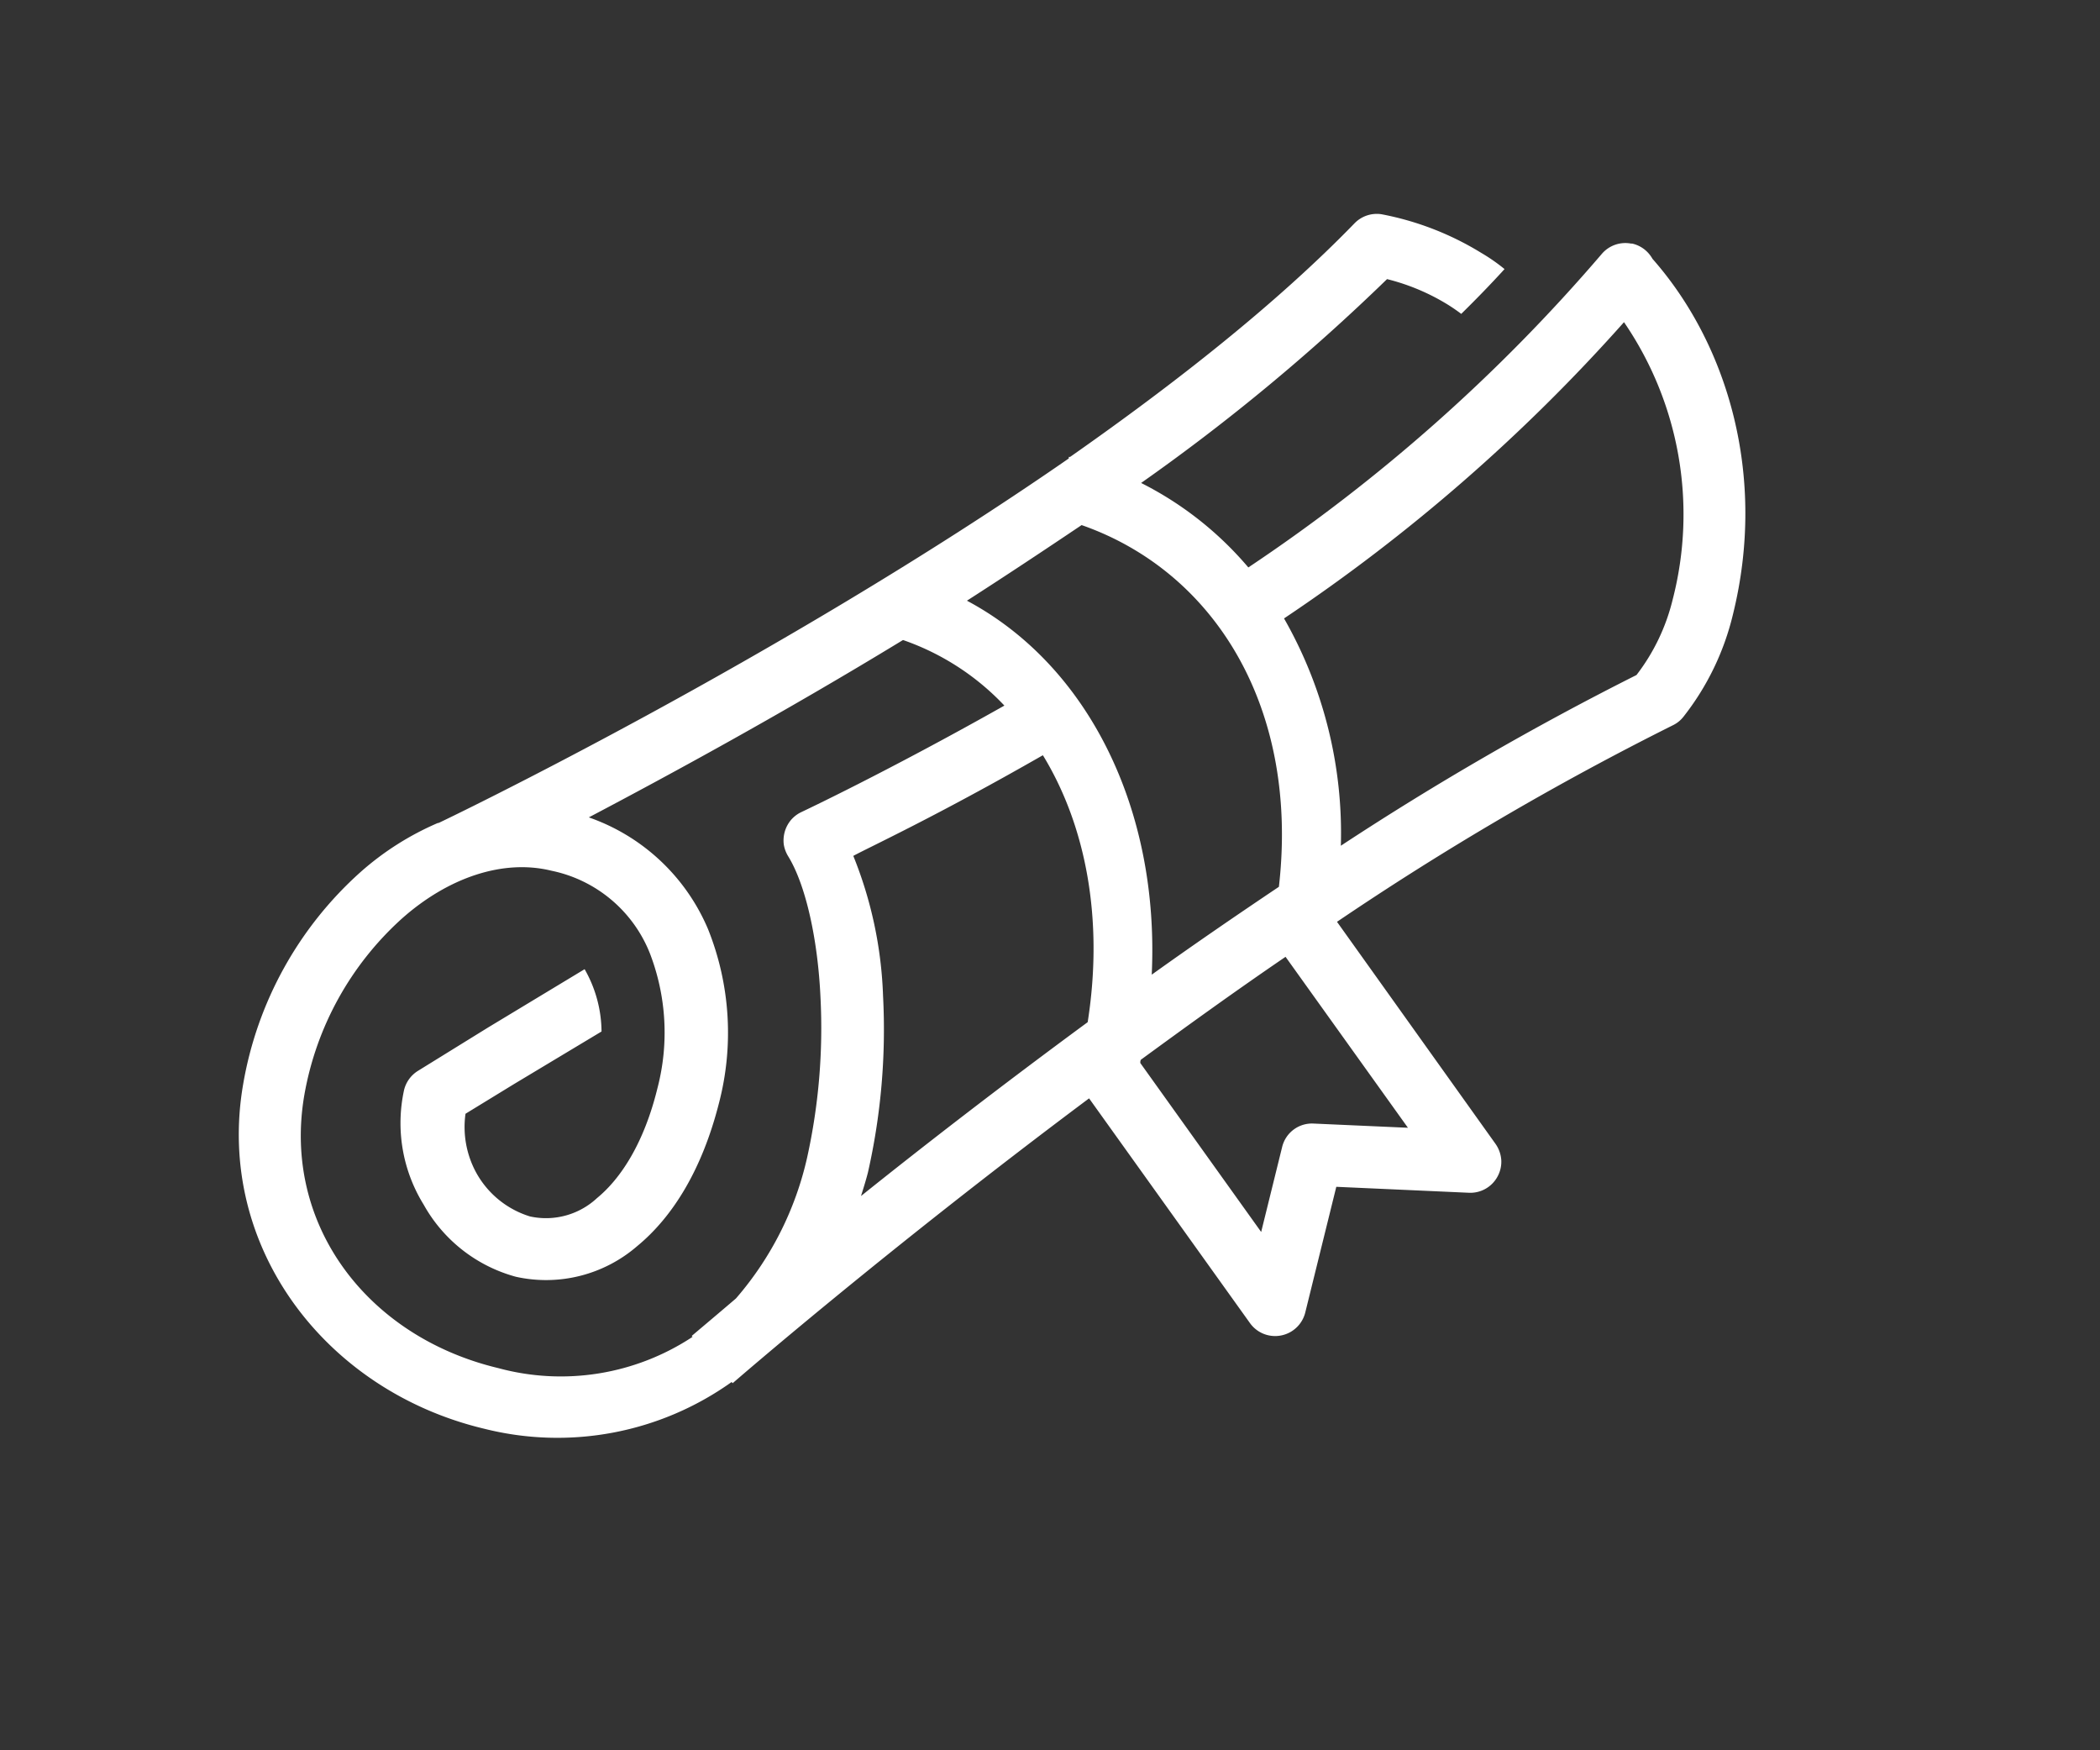 <svg id="Icons" xmlns="http://www.w3.org/2000/svg" viewBox="0 0 180 150"><rect x="0" y="0" width="180" height="150" fill="#333333" stroke="none"/><defs><style>.cls-1{fill:#fff;}</style></defs><title>white</title><path class="cls-1" d="M139.83,20.88a2.65,2.65,0,0,0-2.55.9A148.05,148.05,0,0,1,107,48.63a29.31,29.31,0,0,0-9.19-7.24,173.16,173.16,0,0,0,21.08-17.47,18.42,18.42,0,0,1,5.26,2.22c.35.22.73.48,1.1.76,1.26-1.24,2.51-2.52,3.71-3.84a15.56,15.56,0,0,0-2-1.39,25.31,25.31,0,0,0-8.55-3.31,2.66,2.66,0,0,0-2.33.8c-6.65,6.85-15.29,13.65-24.36,20l-.11,0,0,.13C66.51,56.68,38,70.35,37.59,70.53l-.06,0a24.61,24.61,0,0,0-6.62,4.2A31.53,31.53,0,0,0,20.84,92.93c-2.39,13.85,7,26.25,20.65,29.51a25.7,25.7,0,0,0,21.22-4l.09.1s13-11.3,30.55-24.41l13.79,19.26a2.65,2.65,0,0,0,1.17.92,2.66,2.66,0,0,0,3.57-1.83l2.66-10.77,11.36.51a2.65,2.65,0,0,0,2.46-1.39,2.64,2.64,0,0,0,.32-1.43,2.75,2.75,0,0,0-.5-1.38L114.6,79a252.52,252.52,0,0,1,28.78-16.84,2.56,2.56,0,0,0,.92-.74,22.7,22.7,0,0,0,4.24-8.77c2.93-11.87-.47-23.18-6.9-30.47a2.73,2.73,0,0,0-.76-.86,2.66,2.66,0,0,0-1-.45Zm-.63,6.73a29.15,29.15,0,0,1,4.17,23.78,17.26,17.26,0,0,1-3.1,6.46,252.34,252.34,0,0,0-25.34,14.63A37.07,37.07,0,0,0,110.06,53,152.24,152.24,0,0,0,139.2,27.61ZM92.71,45c11.44,4,18.66,15.7,16.91,31-3.71,2.49-7.37,5-10.9,7.53.67-14.1-5.39-26.48-15.84-32.05C86.15,49.38,89.44,47.2,92.71,45ZM77.4,54.85a21.69,21.69,0,0,1,8.69,5.62C76,66.16,68.7,69.59,68.7,69.59a2.68,2.68,0,0,0-.89.67,2.74,2.74,0,0,0-.54,1,2.78,2.78,0,0,0-.09,1.11,2.81,2.81,0,0,0,.37,1c1.54,2.5,2.56,7.23,2.78,12.16a51.42,51.42,0,0,1-1.14,13.64,27.71,27.71,0,0,1-6.11,12.11c-1.32,1.13-3.79,3.21-3.79,3.21l.07.08a20.48,20.48,0,0,1-16.64,2.68c-11.28-2.69-18.55-12.36-16.63-23.43a26.52,26.52,0,0,1,8.34-15.08c4-3.56,8.72-5.13,12.83-4.12a11.59,11.59,0,0,1,8.44,7.07,18.87,18.87,0,0,1,.65,11.58c-1.16,4.73-3.16,7.75-5.17,9.4a6.42,6.42,0,0,1-5.75,1.58,7.92,7.92,0,0,1-4.6-3.73,8.17,8.17,0,0,1-.93-5.07l4.15-2.54,7.51-4.51a10.91,10.91,0,0,0-1.45-5.34l-8.28,5h0l-6,3.71a2.68,2.68,0,0,0-1.19,1.62,13.28,13.28,0,0,0,1.67,9.84,12.92,12.92,0,0,0,7.91,6.19,11.94,11.94,0,0,0,10.4-2.63c3.11-2.56,5.58-6.65,7-12.23a23.87,23.87,0,0,0-.93-14.93,17.26,17.26,0,0,0-10.22-9.58C57.34,66.43,67,61.19,77.4,54.85Zm12,9.89c3.66,6,5.22,14,3.83,22.86-7.37,5.42-14,10.55-19.43,14.9.21-.67.42-1.34.59-2a55.49,55.49,0,0,0,1.3-15.15,35.12,35.12,0,0,0-2.55-12C74.58,72.57,80.17,70,89.36,64.74ZM110.19,82l10.49,14.65-8.08-.36a2.63,2.63,0,0,0-2.7,2l-1.8,7.29L97.74,91.1c0-.1,0-.19.05-.28C101.81,87.88,105.88,84.94,110.19,82Z"/></svg>